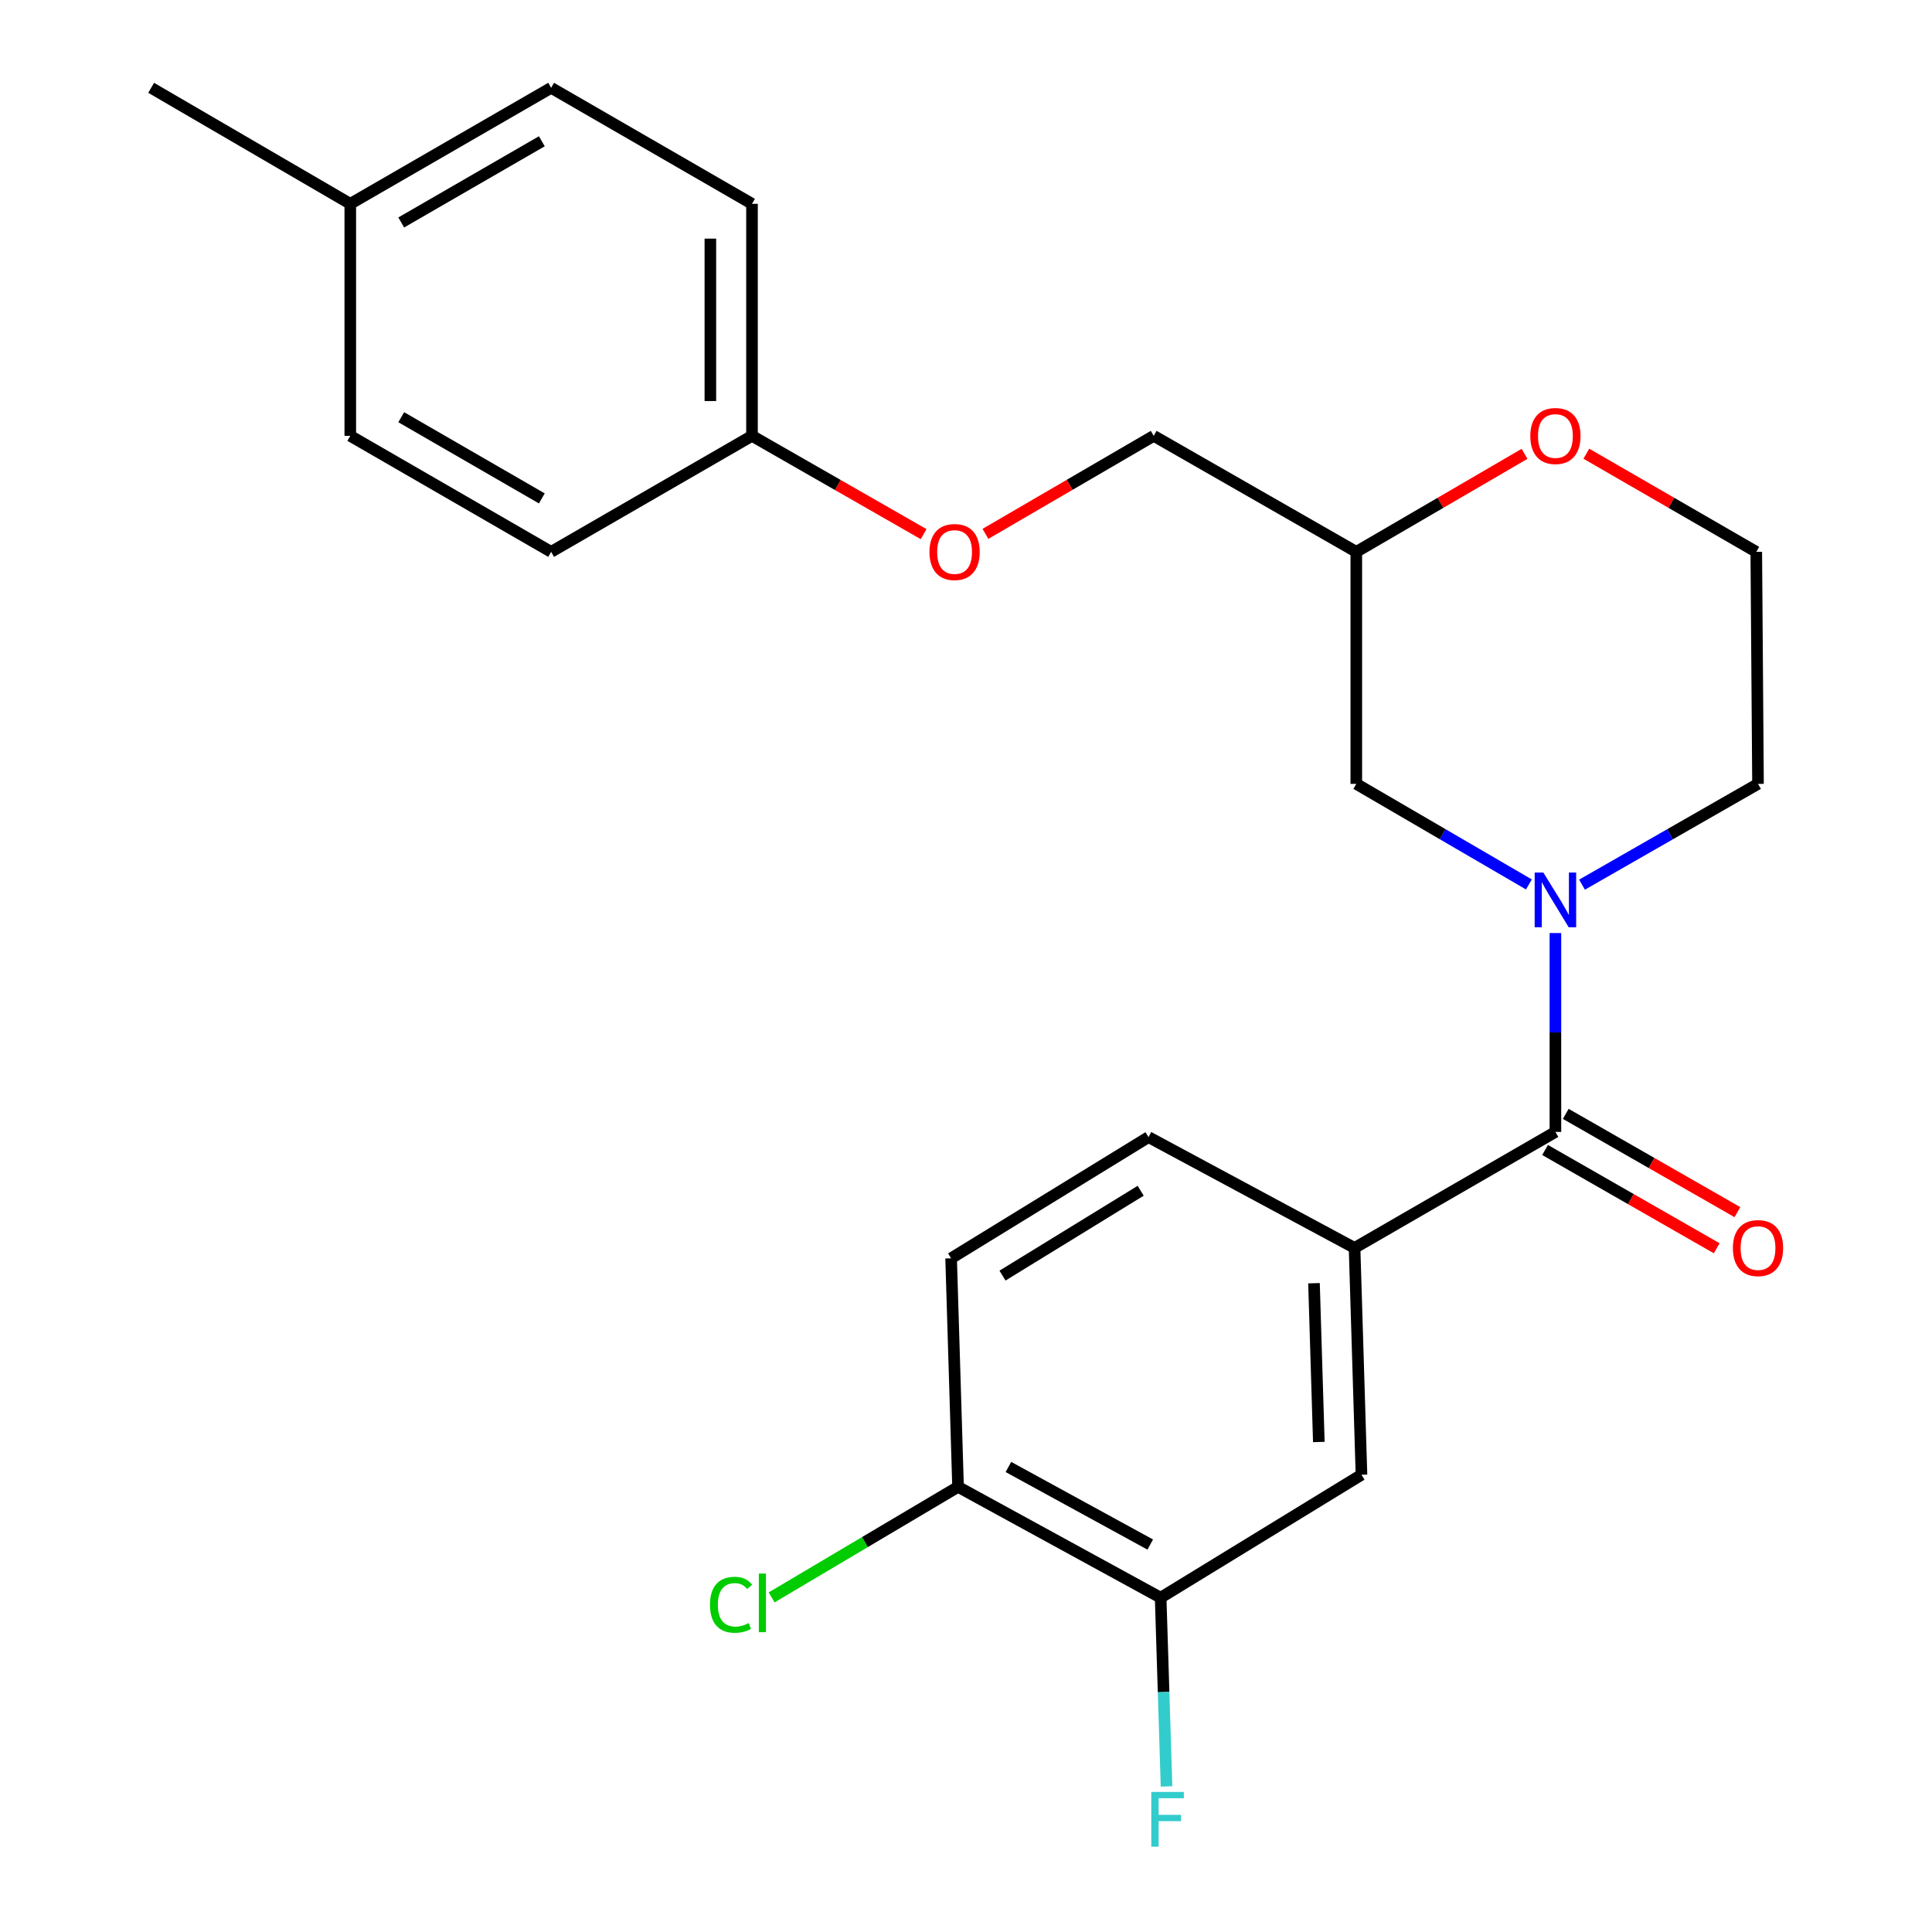 <?xml version='1.0' encoding='iso-8859-1'?>
<svg version='1.1' baseProfile='full'
              xmlns='http://www.w3.org/2000/svg'
                      xmlns:rdkit='http://www.rdkit.org/xml'
                      xmlns:xlink='http://www.w3.org/1999/xlink'
                  xml:space='preserve'
width='1000px' height='1000px' viewBox='0 0 1000 1000'>
<!-- END OF HEADER -->
<rect style='opacity:1.0;fill:#FFFFFF;stroke:none' width='1000' height='1000' x='0' y='0'> </rect>
<path class='bond-0' d='M 791.36,457.788 L 746.689,431.763' style='fill:none;fill-rule:evenodd;stroke:#0000FF;stroke-width:6px;stroke-linecap:butt;stroke-linejoin:miter;stroke-opacity:1' />
<path class='bond-0' d='M 746.689,431.763 L 702.017,405.738' style='fill:none;fill-rule:evenodd;stroke:#000000;stroke-width:6px;stroke-linecap:butt;stroke-linejoin:miter;stroke-opacity:1' />
<path class='bond-1' d='M 805.082,482.944 L 805.082,534.412' style='fill:none;fill-rule:evenodd;stroke:#0000FF;stroke-width:6px;stroke-linecap:butt;stroke-linejoin:miter;stroke-opacity:1' />
<path class='bond-1' d='M 805.082,534.412 L 805.082,585.88' style='fill:none;fill-rule:evenodd;stroke:#000000;stroke-width:6px;stroke-linecap:butt;stroke-linejoin:miter;stroke-opacity:1' />
<path class='bond-2' d='M 818.843,457.902 L 864.393,431.82' style='fill:none;fill-rule:evenodd;stroke:#0000FF;stroke-width:6px;stroke-linecap:butt;stroke-linejoin:miter;stroke-opacity:1' />
<path class='bond-2' d='M 864.393,431.82 L 909.942,405.738' style='fill:none;fill-rule:evenodd;stroke:#000000;stroke-width:6px;stroke-linecap:butt;stroke-linejoin:miter;stroke-opacity:1' />
<path class='bond-3' d='M 799.729,595.229 L 844.148,620.664' style='fill:none;fill-rule:evenodd;stroke:#000000;stroke-width:6px;stroke-linecap:butt;stroke-linejoin:miter;stroke-opacity:1' />
<path class='bond-3' d='M 844.148,620.664 L 888.568,646.099' style='fill:none;fill-rule:evenodd;stroke:#FF0000;stroke-width:6px;stroke-linecap:butt;stroke-linejoin:miter;stroke-opacity:1' />
<path class='bond-3' d='M 810.435,576.531 L 854.855,601.966' style='fill:none;fill-rule:evenodd;stroke:#000000;stroke-width:6px;stroke-linecap:butt;stroke-linejoin:miter;stroke-opacity:1' />
<path class='bond-3' d='M 854.855,601.966 L 899.275,627.401' style='fill:none;fill-rule:evenodd;stroke:#FF0000;stroke-width:6px;stroke-linecap:butt;stroke-linejoin:miter;stroke-opacity:1' />
<path class='bond-4' d='M 805.082,585.88 L 701.119,645.924' style='fill:none;fill-rule:evenodd;stroke:#000000;stroke-width:6px;stroke-linecap:butt;stroke-linejoin:miter;stroke-opacity:1' />
<path class='bond-5' d='M 701.119,645.924 L 704.699,763.329' style='fill:none;fill-rule:evenodd;stroke:#000000;stroke-width:6px;stroke-linecap:butt;stroke-linejoin:miter;stroke-opacity:1' />
<path class='bond-5' d='M 680.12,664.191 L 682.625,746.375' style='fill:none;fill-rule:evenodd;stroke:#000000;stroke-width:6px;stroke-linecap:butt;stroke-linejoin:miter;stroke-opacity:1' />
<path class='bond-6' d='M 701.119,645.924 L 594.464,588.562' style='fill:none;fill-rule:evenodd;stroke:#000000;stroke-width:6px;stroke-linecap:butt;stroke-linejoin:miter;stroke-opacity:1' />
<path class='bond-7' d='M 909.942,405.738 L 909.045,285.64' style='fill:none;fill-rule:evenodd;stroke:#000000;stroke-width:6px;stroke-linecap:butt;stroke-linejoin:miter;stroke-opacity:1' />
<path class='bond-8' d='M 909.045,285.64 L 865.064,260.239' style='fill:none;fill-rule:evenodd;stroke:#000000;stroke-width:6px;stroke-linecap:butt;stroke-linejoin:miter;stroke-opacity:1' />
<path class='bond-8' d='M 865.064,260.239 L 821.083,234.838' style='fill:none;fill-rule:evenodd;stroke:#FF0000;stroke-width:6px;stroke-linecap:butt;stroke-linejoin:miter;stroke-opacity:1' />
<path class='bond-9' d='M 789.1,234.907 L 745.559,260.274' style='fill:none;fill-rule:evenodd;stroke:#FF0000;stroke-width:6px;stroke-linecap:butt;stroke-linejoin:miter;stroke-opacity:1' />
<path class='bond-9' d='M 745.559,260.274 L 702.017,285.64' style='fill:none;fill-rule:evenodd;stroke:#000000;stroke-width:6px;stroke-linecap:butt;stroke-linejoin:miter;stroke-opacity:1' />
<path class='bond-10' d='M 702.017,285.64 L 702.017,405.738' style='fill:none;fill-rule:evenodd;stroke:#000000;stroke-width:6px;stroke-linecap:butt;stroke-linejoin:miter;stroke-opacity:1' />
<path class='bond-11' d='M 702.017,285.64 L 597.157,225.596' style='fill:none;fill-rule:evenodd;stroke:#000000;stroke-width:6px;stroke-linecap:butt;stroke-linejoin:miter;stroke-opacity:1' />
<path class='bond-12' d='M 597.157,225.596 L 553.615,250.963' style='fill:none;fill-rule:evenodd;stroke:#000000;stroke-width:6px;stroke-linecap:butt;stroke-linejoin:miter;stroke-opacity:1' />
<path class='bond-12' d='M 553.615,250.963 L 510.074,276.329' style='fill:none;fill-rule:evenodd;stroke:#FF0000;stroke-width:6px;stroke-linecap:butt;stroke-linejoin:miter;stroke-opacity:1' />
<path class='bond-13' d='M 478.071,276.466 L 433.651,251.031' style='fill:none;fill-rule:evenodd;stroke:#FF0000;stroke-width:6px;stroke-linecap:butt;stroke-linejoin:miter;stroke-opacity:1' />
<path class='bond-13' d='M 433.651,251.031 L 389.232,225.596' style='fill:none;fill-rule:evenodd;stroke:#000000;stroke-width:6px;stroke-linecap:butt;stroke-linejoin:miter;stroke-opacity:1' />
<path class='bond-14' d='M 389.232,225.596 L 389.232,105.498' style='fill:none;fill-rule:evenodd;stroke:#000000;stroke-width:6px;stroke-linecap:butt;stroke-linejoin:miter;stroke-opacity:1' />
<path class='bond-14' d='M 367.685,207.582 L 367.685,123.513' style='fill:none;fill-rule:evenodd;stroke:#000000;stroke-width:6px;stroke-linecap:butt;stroke-linejoin:miter;stroke-opacity:1' />
<path class='bond-15' d='M 389.232,225.596 L 285.269,285.64' style='fill:none;fill-rule:evenodd;stroke:#000000;stroke-width:6px;stroke-linecap:butt;stroke-linejoin:miter;stroke-opacity:1' />
<path class='bond-16' d='M 389.232,105.498 L 285.269,45.455' style='fill:none;fill-rule:evenodd;stroke:#000000;stroke-width:6px;stroke-linecap:butt;stroke-linejoin:miter;stroke-opacity:1' />
<path class='bond-17' d='M 285.269,45.455 L 181.307,105.498' style='fill:none;fill-rule:evenodd;stroke:#000000;stroke-width:6px;stroke-linecap:butt;stroke-linejoin:miter;stroke-opacity:1' />
<path class='bond-17' d='M 280.451,73.119 L 207.677,115.15' style='fill:none;fill-rule:evenodd;stroke:#000000;stroke-width:6px;stroke-linecap:butt;stroke-linejoin:miter;stroke-opacity:1' />
<path class='bond-18' d='M 181.307,105.498 L 181.307,225.596' style='fill:none;fill-rule:evenodd;stroke:#000000;stroke-width:6px;stroke-linecap:butt;stroke-linejoin:miter;stroke-opacity:1' />
<path class='bond-19' d='M 181.307,105.498 L 78.242,45.455' style='fill:none;fill-rule:evenodd;stroke:#000000;stroke-width:6px;stroke-linecap:butt;stroke-linejoin:miter;stroke-opacity:1' />
<path class='bond-20' d='M 181.307,225.596 L 285.269,285.64' style='fill:none;fill-rule:evenodd;stroke:#000000;stroke-width:6px;stroke-linecap:butt;stroke-linejoin:miter;stroke-opacity:1' />
<path class='bond-20' d='M 207.677,215.945 L 280.451,257.975' style='fill:none;fill-rule:evenodd;stroke:#000000;stroke-width:6px;stroke-linecap:butt;stroke-linejoin:miter;stroke-opacity:1' />
<path class='bond-21' d='M 704.699,763.329 L 600.748,826.963' style='fill:none;fill-rule:evenodd;stroke:#000000;stroke-width:6px;stroke-linecap:butt;stroke-linejoin:miter;stroke-opacity:1' />
<path class='bond-22' d='M 594.464,588.562 L 492.297,651.298' style='fill:none;fill-rule:evenodd;stroke:#000000;stroke-width:6px;stroke-linecap:butt;stroke-linejoin:miter;stroke-opacity:1' />
<path class='bond-22' d='M 590.413,616.333 L 518.896,660.249' style='fill:none;fill-rule:evenodd;stroke:#000000;stroke-width:6px;stroke-linecap:butt;stroke-linejoin:miter;stroke-opacity:1' />
<path class='bond-23' d='M 600.748,826.963 L 495.888,769.601' style='fill:none;fill-rule:evenodd;stroke:#000000;stroke-width:6px;stroke-linecap:butt;stroke-linejoin:miter;stroke-opacity:1' />
<path class='bond-23' d='M 595.36,799.456 L 521.957,759.303' style='fill:none;fill-rule:evenodd;stroke:#000000;stroke-width:6px;stroke-linecap:butt;stroke-linejoin:miter;stroke-opacity:1' />
<path class='bond-24' d='M 600.748,826.963 L 602.272,875.805' style='fill:none;fill-rule:evenodd;stroke:#000000;stroke-width:6px;stroke-linecap:butt;stroke-linejoin:miter;stroke-opacity:1' />
<path class='bond-24' d='M 602.272,875.805 L 603.796,924.646' style='fill:none;fill-rule:evenodd;stroke:#33CCCC;stroke-width:6px;stroke-linecap:butt;stroke-linejoin:miter;stroke-opacity:1' />
<path class='bond-25' d='M 492.297,651.298 L 495.888,769.601' style='fill:none;fill-rule:evenodd;stroke:#000000;stroke-width:6px;stroke-linecap:butt;stroke-linejoin:miter;stroke-opacity:1' />
<path class='bond-26' d='M 495.888,769.601 L 447.639,798.205' style='fill:none;fill-rule:evenodd;stroke:#000000;stroke-width:6px;stroke-linecap:butt;stroke-linejoin:miter;stroke-opacity:1' />
<path class='bond-26' d='M 447.639,798.205 L 399.39,826.809' style='fill:none;fill-rule:evenodd;stroke:#00CC00;stroke-width:6px;stroke-linecap:butt;stroke-linejoin:miter;stroke-opacity:1' />
<path  class='atom-0' d='M 798.822 451.622
L 808.102 466.622
Q 809.022 468.102, 810.502 470.782
Q 811.982 473.462, 812.062 473.622
L 812.062 451.622
L 815.822 451.622
L 815.822 479.942
L 811.942 479.942
L 801.982 463.542
Q 800.822 461.622, 799.582 459.422
Q 798.382 457.222, 798.022 456.542
L 798.022 479.942
L 794.342 479.942
L 794.342 451.622
L 798.822 451.622
' fill='#0000FF'/>
<path  class='atom-2' d='M 896.942 646.004
Q 896.942 639.204, 900.302 635.404
Q 903.662 631.604, 909.942 631.604
Q 916.222 631.604, 919.582 635.404
Q 922.942 639.204, 922.942 646.004
Q 922.942 652.884, 919.542 656.804
Q 916.142 660.684, 909.942 660.684
Q 903.702 660.684, 900.302 656.804
Q 896.942 652.924, 896.942 646.004
M 909.942 657.484
Q 914.262 657.484, 916.582 654.604
Q 918.942 651.684, 918.942 646.004
Q 918.942 640.444, 916.582 637.644
Q 914.262 634.804, 909.942 634.804
Q 905.622 634.804, 903.262 637.604
Q 900.942 640.404, 900.942 646.004
Q 900.942 651.724, 903.262 654.604
Q 905.622 657.484, 909.942 657.484
' fill='#FF0000'/>
<path  class='atom-6' d='M 792.082 225.676
Q 792.082 218.876, 795.442 215.076
Q 798.802 211.276, 805.082 211.276
Q 811.362 211.276, 814.722 215.076
Q 818.082 218.876, 818.082 225.676
Q 818.082 232.556, 814.682 236.476
Q 811.282 240.356, 805.082 240.356
Q 798.842 240.356, 795.442 236.476
Q 792.082 232.596, 792.082 225.676
M 805.082 237.156
Q 809.402 237.156, 811.722 234.276
Q 814.082 231.356, 814.082 225.676
Q 814.082 220.116, 811.722 217.316
Q 809.402 214.476, 805.082 214.476
Q 800.762 214.476, 798.402 217.276
Q 796.082 220.076, 796.082 225.676
Q 796.082 231.396, 798.402 234.276
Q 800.762 237.156, 805.082 237.156
' fill='#FF0000'/>
<path  class='atom-10' d='M 481.092 285.72
Q 481.092 278.92, 484.452 275.12
Q 487.812 271.32, 494.092 271.32
Q 500.372 271.32, 503.732 275.12
Q 507.092 278.92, 507.092 285.72
Q 507.092 292.6, 503.692 296.52
Q 500.292 300.4, 494.092 300.4
Q 487.852 300.4, 484.452 296.52
Q 481.092 292.64, 481.092 285.72
M 494.092 297.2
Q 498.412 297.2, 500.732 294.32
Q 503.092 291.4, 503.092 285.72
Q 503.092 280.16, 500.732 277.36
Q 498.412 274.52, 494.092 274.52
Q 489.772 274.52, 487.412 277.32
Q 485.092 280.12, 485.092 285.72
Q 485.092 291.44, 487.412 294.32
Q 489.772 297.2, 494.092 297.2
' fill='#FF0000'/>
<path  class='atom-23' d='M 595.907 927.515
L 612.747 927.515
L 612.747 930.755
L 599.707 930.755
L 599.707 939.355
L 611.307 939.355
L 611.307 942.635
L 599.707 942.635
L 599.707 955.835
L 595.907 955.835
L 595.907 927.515
' fill='#33CCCC'/>
<path  class='atom-24' d='M 367.486 830.625
Q 367.486 823.585, 370.766 819.905
Q 374.086 816.185, 380.366 816.185
Q 386.206 816.185, 389.326 820.305
L 386.686 822.465
Q 384.406 819.465, 380.366 819.465
Q 376.086 819.465, 373.806 822.345
Q 371.566 825.185, 371.566 830.625
Q 371.566 836.225, 373.886 839.105
Q 376.246 841.985, 380.806 841.985
Q 383.926 841.985, 387.566 840.105
L 388.686 843.105
Q 387.206 844.065, 384.966 844.625
Q 382.726 845.185, 380.246 845.185
Q 374.086 845.185, 370.766 841.425
Q 367.486 837.665, 367.486 830.625
' fill='#00CC00'/>
<path  class='atom-24' d='M 392.766 814.465
L 396.446 814.465
L 396.446 844.825
L 392.766 844.825
L 392.766 814.465
' fill='#00CC00'/>
</svg>
